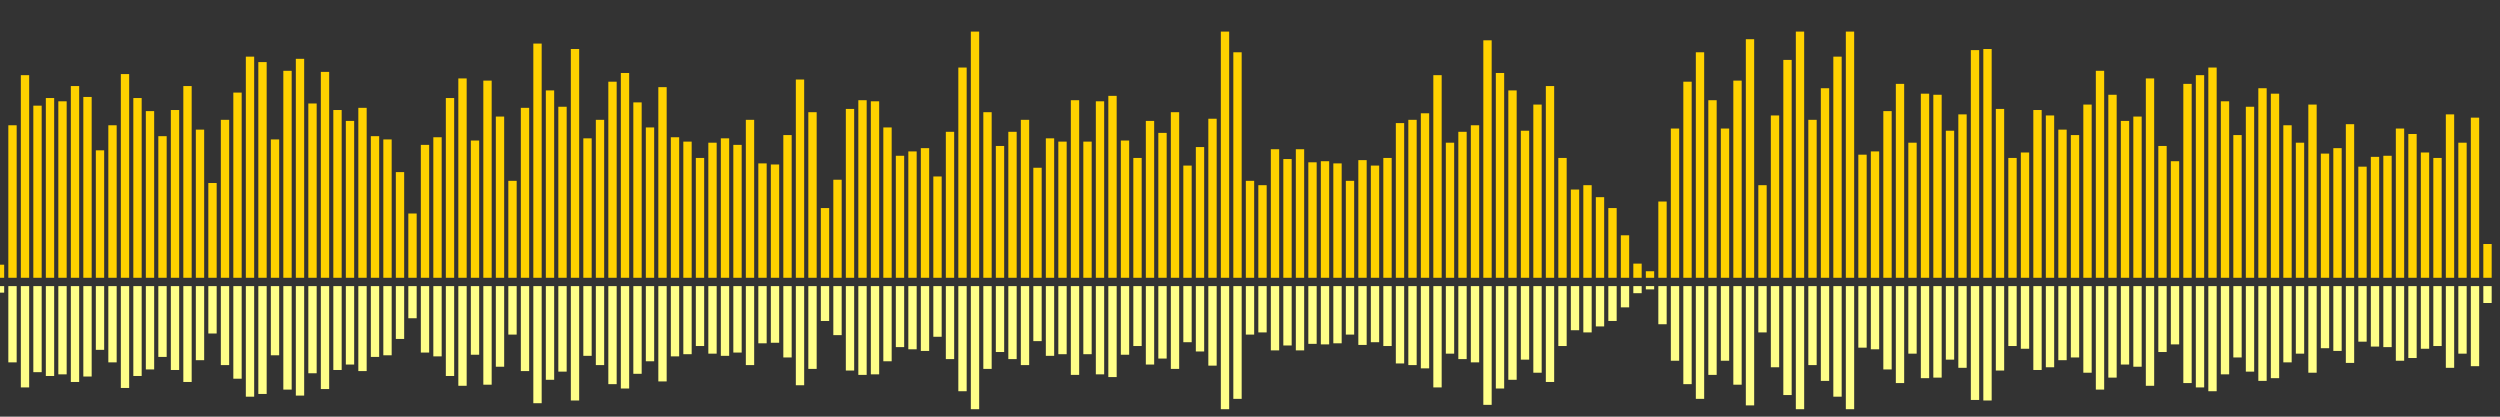 <?xml version="1.0" encoding="UTF-8"?>
<svg version="1.1" width="600" height="100" xmlns="http://www.w3.org/2000/svg">
  <rect width="100%" height="100%" fill="#333333" stroke="none"/>
  <line x1="0" y1="66.667" x2="0" y2="63.529" stroke="#ffd200" stroke-width="2"/>
  <line x1="0" y1="68.667" x2="0" y2="70.235" stroke="#ff8" stroke-width="2"/>
  <line x1="3" y1="66.667" x2="3" y2="30.065" stroke="#ffd200" stroke-width="2"/>
  <line x1="3" y1="68.667" x2="3" y2="86.967" stroke="#ff8" stroke-width="2"/>
  <line x1="6" y1="66.667" x2="6" y2="18.039" stroke="#ffd200" stroke-width="2"/>
  <line x1="6" y1="68.667" x2="6" y2="92.98" stroke="#ff8" stroke-width="2"/>
  <line x1="9" y1="66.667" x2="9" y2="25.359" stroke="#ffd200" stroke-width="2"/>
  <line x1="9" y1="68.667" x2="9" y2="89.32" stroke="#ff8" stroke-width="2"/>
  <line x1="12" y1="66.667" x2="12" y2="23.529" stroke="#ffd200" stroke-width="2"/>
  <line x1="12" y1="68.667" x2="12" y2="90.235" stroke="#ff8" stroke-width="2"/>
  <line x1="15" y1="66.667" x2="15" y2="24.314" stroke="#ffd200" stroke-width="2"/>
  <line x1="15" y1="68.667" x2="15" y2="89.843" stroke="#ff8" stroke-width="2"/>
  <line x1="18" y1="66.667" x2="18" y2="20.654" stroke="#ffd200" stroke-width="2"/>
  <line x1="18" y1="68.667" x2="18" y2="91.673" stroke="#ff8" stroke-width="2"/>
  <line x1="21" y1="66.667" x2="21" y2="23.268" stroke="#ffd200" stroke-width="2"/>
  <line x1="21" y1="68.667" x2="21" y2="90.366" stroke="#ff8" stroke-width="2"/>
  <line x1="24" y1="66.667" x2="24" y2="36.078" stroke="#ffd200" stroke-width="2"/>
  <line x1="24" y1="68.667" x2="24" y2="83.961" stroke="#ff8" stroke-width="2"/>
  <line x1="27" y1="66.667" x2="27" y2="30.065" stroke="#ffd200" stroke-width="2"/>
  <line x1="27" y1="68.667" x2="27" y2="86.967" stroke="#ff8" stroke-width="2"/>
  <line x1="30" y1="66.667" x2="30" y2="17.778" stroke="#ffd200" stroke-width="2"/>
  <line x1="30" y1="68.667" x2="30" y2="93.111" stroke="#ff8" stroke-width="2"/>
  <line x1="33" y1="66.667" x2="33" y2="23.529" stroke="#ffd200" stroke-width="2"/>
  <line x1="33" y1="68.667" x2="33" y2="90.235" stroke="#ff8" stroke-width="2"/>
  <line x1="36" y1="66.667" x2="36" y2="26.667" stroke="#ffd200" stroke-width="2"/>
  <line x1="36" y1="68.667" x2="36" y2="88.667" stroke="#ff8" stroke-width="2"/>
  <line x1="39" y1="66.667" x2="39" y2="32.68" stroke="#ffd200" stroke-width="2"/>
  <line x1="39" y1="68.667" x2="39" y2="85.66" stroke="#ff8" stroke-width="2"/>
  <line x1="42" y1="66.667" x2="42" y2="26.405" stroke="#ffd200" stroke-width="2"/>
  <line x1="42" y1="68.667" x2="42" y2="88.797" stroke="#ff8" stroke-width="2"/>
  <line x1="45" y1="66.667" x2="45" y2="20.654" stroke="#ffd200" stroke-width="2"/>
  <line x1="45" y1="68.667" x2="45" y2="91.673" stroke="#ff8" stroke-width="2"/>
  <line x1="48" y1="66.667" x2="48" y2="31.111" stroke="#ffd200" stroke-width="2"/>
  <line x1="48" y1="68.667" x2="48" y2="86.444" stroke="#ff8" stroke-width="2"/>
  <line x1="51" y1="66.667" x2="51" y2="43.922" stroke="#ffd200" stroke-width="2"/>
  <line x1="51" y1="68.667" x2="51" y2="80.039" stroke="#ff8" stroke-width="2"/>
  <line x1="54" y1="66.667" x2="54" y2="28.758" stroke="#ffd200" stroke-width="2"/>
  <line x1="54" y1="68.667" x2="54" y2="87.621" stroke="#ff8" stroke-width="2"/>
  <line x1="57" y1="66.667" x2="57" y2="22.222" stroke="#ffd200" stroke-width="2"/>
  <line x1="57" y1="68.667" x2="57" y2="90.889" stroke="#ff8" stroke-width="2"/>
  <line x1="60" y1="66.667" x2="60" y2="13.595" stroke="#ffd200" stroke-width="2"/>
  <line x1="60" y1="68.667" x2="60" y2="95.203" stroke="#ff8" stroke-width="2"/>
  <line x1="63" y1="66.667" x2="63" y2="14.902" stroke="#ffd200" stroke-width="2"/>
  <line x1="63" y1="68.667" x2="63" y2="94.549" stroke="#ff8" stroke-width="2"/>
  <line x1="66" y1="66.667" x2="66" y2="33.464" stroke="#ffd200" stroke-width="2"/>
  <line x1="66" y1="68.667" x2="66" y2="85.268" stroke="#ff8" stroke-width="2"/>
  <line x1="69" y1="66.667" x2="69" y2="16.993" stroke="#ffd200" stroke-width="2"/>
  <line x1="69" y1="68.667" x2="69" y2="93.503" stroke="#ff8" stroke-width="2"/>
  <line x1="72" y1="66.667" x2="72" y2="14.118" stroke="#ffd200" stroke-width="2"/>
  <line x1="72" y1="68.667" x2="72" y2="94.941" stroke="#ff8" stroke-width="2"/>
  <line x1="75" y1="66.667" x2="75" y2="24.837" stroke="#ffd200" stroke-width="2"/>
  <line x1="75" y1="68.667" x2="75" y2="89.582" stroke="#ff8" stroke-width="2"/>
  <line x1="78" y1="66.667" x2="78" y2="17.255" stroke="#ffd200" stroke-width="2"/>
  <line x1="78" y1="68.667" x2="78" y2="93.373" stroke="#ff8" stroke-width="2"/>
  <line x1="81" y1="66.667" x2="81" y2="26.405" stroke="#ffd200" stroke-width="2"/>
  <line x1="81" y1="68.667" x2="81" y2="88.797" stroke="#ff8" stroke-width="2"/>
  <line x1="84" y1="66.667" x2="84" y2="29.02" stroke="#ffd200" stroke-width="2"/>
  <line x1="84" y1="68.667" x2="84" y2="87.49" stroke="#ff8" stroke-width="2"/>
  <line x1="87" y1="66.667" x2="87" y2="25.882" stroke="#ffd200" stroke-width="2"/>
  <line x1="87" y1="68.667" x2="87" y2="89.059" stroke="#ff8" stroke-width="2"/>
  <line x1="90" y1="66.667" x2="90" y2="32.68" stroke="#ffd200" stroke-width="2"/>
  <line x1="90" y1="68.667" x2="90" y2="85.66" stroke="#ff8" stroke-width="2"/>
  <line x1="93" y1="66.667" x2="93" y2="33.464" stroke="#ffd200" stroke-width="2"/>
  <line x1="93" y1="68.667" x2="93" y2="85.268" stroke="#ff8" stroke-width="2"/>
  <line x1="96" y1="66.667" x2="96" y2="41.307" stroke="#ffd200" stroke-width="2"/>
  <line x1="96" y1="68.667" x2="96" y2="81.346" stroke="#ff8" stroke-width="2"/>
  <line x1="99" y1="66.667" x2="99" y2="51.242" stroke="#ffd200" stroke-width="2"/>
  <line x1="99" y1="68.667" x2="99" y2="76.379" stroke="#ff8" stroke-width="2"/>
  <line x1="102" y1="66.667" x2="102" y2="34.771" stroke="#ffd200" stroke-width="2"/>
  <line x1="102" y1="68.667" x2="102" y2="84.614" stroke="#ff8" stroke-width="2"/>
  <line x1="105" y1="66.667" x2="105" y2="32.941" stroke="#ffd200" stroke-width="2"/>
  <line x1="105" y1="68.667" x2="105" y2="85.529" stroke="#ff8" stroke-width="2"/>
  <line x1="108" y1="66.667" x2="108" y2="23.529" stroke="#ffd200" stroke-width="2"/>
  <line x1="108" y1="68.667" x2="108" y2="90.235" stroke="#ff8" stroke-width="2"/>
  <line x1="111" y1="66.667" x2="111" y2="18.824" stroke="#ffd200" stroke-width="2"/>
  <line x1="111" y1="68.667" x2="111" y2="92.588" stroke="#ff8" stroke-width="2"/>
  <line x1="114" y1="66.667" x2="114" y2="33.725" stroke="#ffd200" stroke-width="2"/>
  <line x1="114" y1="68.667" x2="114" y2="85.137" stroke="#ff8" stroke-width="2"/>
  <line x1="117" y1="66.667" x2="117" y2="19.346" stroke="#ffd200" stroke-width="2"/>
  <line x1="117" y1="68.667" x2="117" y2="92.327" stroke="#ff8" stroke-width="2"/>
  <line x1="120" y1="66.667" x2="120" y2="27.974" stroke="#ffd200" stroke-width="2"/>
  <line x1="120" y1="68.667" x2="120" y2="88.013" stroke="#ff8" stroke-width="2"/>
  <line x1="123" y1="66.667" x2="123" y2="43.399" stroke="#ffd200" stroke-width="2"/>
  <line x1="123" y1="68.667" x2="123" y2="80.301" stroke="#ff8" stroke-width="2"/>
  <line x1="126" y1="66.667" x2="126" y2="25.882" stroke="#ffd200" stroke-width="2"/>
  <line x1="126" y1="68.667" x2="126" y2="89.059" stroke="#ff8" stroke-width="2"/>
  <line x1="129" y1="66.667" x2="129" y2="10.458" stroke="#ffd200" stroke-width="2"/>
  <line x1="129" y1="68.667" x2="129" y2="96.771" stroke="#ff8" stroke-width="2"/>
  <line x1="132" y1="66.667" x2="132" y2="21.699" stroke="#ffd200" stroke-width="2"/>
  <line x1="132" y1="68.667" x2="132" y2="91.15" stroke="#ff8" stroke-width="2"/>
  <line x1="135" y1="66.667" x2="135" y2="25.621" stroke="#ffd200" stroke-width="2"/>
  <line x1="135" y1="68.667" x2="135" y2="89.19" stroke="#ff8" stroke-width="2"/>
  <line x1="138" y1="66.667" x2="138" y2="11.765" stroke="#ffd200" stroke-width="2"/>
  <line x1="138" y1="68.667" x2="138" y2="96.118" stroke="#ff8" stroke-width="2"/>
  <line x1="141" y1="66.667" x2="141" y2="33.203" stroke="#ffd200" stroke-width="2"/>
  <line x1="141" y1="68.667" x2="141" y2="85.399" stroke="#ff8" stroke-width="2"/>
  <line x1="144" y1="66.667" x2="144" y2="28.758" stroke="#ffd200" stroke-width="2"/>
  <line x1="144" y1="68.667" x2="144" y2="87.621" stroke="#ff8" stroke-width="2"/>
  <line x1="147" y1="66.667" x2="147" y2="19.608" stroke="#ffd200" stroke-width="2"/>
  <line x1="147" y1="68.667" x2="147" y2="92.196" stroke="#ff8" stroke-width="2"/>
  <line x1="150" y1="66.667" x2="150" y2="17.516" stroke="#ffd200" stroke-width="2"/>
  <line x1="150" y1="68.667" x2="150" y2="93.242" stroke="#ff8" stroke-width="2"/>
  <line x1="153" y1="66.667" x2="153" y2="24.575" stroke="#ffd200" stroke-width="2"/>
  <line x1="153" y1="68.667" x2="153" y2="89.712" stroke="#ff8" stroke-width="2"/>
  <line x1="156" y1="66.667" x2="156" y2="30.588" stroke="#ffd200" stroke-width="2"/>
  <line x1="156" y1="68.667" x2="156" y2="86.706" stroke="#ff8" stroke-width="2"/>
  <line x1="159" y1="66.667" x2="159" y2="20.915" stroke="#ffd200" stroke-width="2"/>
  <line x1="159" y1="68.667" x2="159" y2="91.542" stroke="#ff8" stroke-width="2"/>
  <line x1="162" y1="66.667" x2="162" y2="32.941" stroke="#ffd200" stroke-width="2"/>
  <line x1="162" y1="68.667" x2="162" y2="85.529" stroke="#ff8" stroke-width="2"/>
  <line x1="165" y1="66.667" x2="165" y2="33.987" stroke="#ffd200" stroke-width="2"/>
  <line x1="165" y1="68.667" x2="165" y2="85.007" stroke="#ff8" stroke-width="2"/>
  <line x1="168" y1="66.667" x2="168" y2="37.908" stroke="#ffd200" stroke-width="2"/>
  <line x1="168" y1="68.667" x2="168" y2="83.046" stroke="#ff8" stroke-width="2"/>
  <line x1="171" y1="66.667" x2="171" y2="34.248" stroke="#ffd200" stroke-width="2"/>
  <line x1="171" y1="68.667" x2="171" y2="84.876" stroke="#ff8" stroke-width="2"/>
  <line x1="174" y1="66.667" x2="174" y2="33.203" stroke="#ffd200" stroke-width="2"/>
  <line x1="174" y1="68.667" x2="174" y2="85.399" stroke="#ff8" stroke-width="2"/>
  <line x1="177" y1="66.667" x2="177" y2="34.771" stroke="#ffd200" stroke-width="2"/>
  <line x1="177" y1="68.667" x2="177" y2="84.614" stroke="#ff8" stroke-width="2"/>
  <line x1="180" y1="66.667" x2="180" y2="28.758" stroke="#ffd200" stroke-width="2"/>
  <line x1="180" y1="68.667" x2="180" y2="87.621" stroke="#ff8" stroke-width="2"/>
  <line x1="183" y1="66.667" x2="183" y2="39.216" stroke="#ffd200" stroke-width="2"/>
  <line x1="183" y1="68.667" x2="183" y2="82.392" stroke="#ff8" stroke-width="2"/>
  <line x1="186" y1="66.667" x2="186" y2="39.477" stroke="#ffd200" stroke-width="2"/>
  <line x1="186" y1="68.667" x2="186" y2="82.261" stroke="#ff8" stroke-width="2"/>
  <line x1="189" y1="66.667" x2="189" y2="32.418" stroke="#ffd200" stroke-width="2"/>
  <line x1="189" y1="68.667" x2="189" y2="85.791" stroke="#ff8" stroke-width="2"/>
  <line x1="192" y1="66.667" x2="192" y2="19.085" stroke="#ffd200" stroke-width="2"/>
  <line x1="192" y1="68.667" x2="192" y2="92.458" stroke="#ff8" stroke-width="2"/>
  <line x1="195" y1="66.667" x2="195" y2="26.928" stroke="#ffd200" stroke-width="2"/>
  <line x1="195" y1="68.667" x2="195" y2="88.536" stroke="#ff8" stroke-width="2"/>
  <line x1="198" y1="66.667" x2="198" y2="49.935" stroke="#ffd200" stroke-width="2"/>
  <line x1="198" y1="68.667" x2="198" y2="77.033" stroke="#ff8" stroke-width="2"/>
  <line x1="201" y1="66.667" x2="201" y2="43.137" stroke="#ffd200" stroke-width="2"/>
  <line x1="201" y1="68.667" x2="201" y2="80.431" stroke="#ff8" stroke-width="2"/>
  <line x1="204" y1="66.667" x2="204" y2="26.144" stroke="#ffd200" stroke-width="2"/>
  <line x1="204" y1="68.667" x2="204" y2="88.928" stroke="#ff8" stroke-width="2"/>
  <line x1="207" y1="66.667" x2="207" y2="24.052" stroke="#ffd200" stroke-width="2"/>
  <line x1="207" y1="68.667" x2="207" y2="89.974" stroke="#ff8" stroke-width="2"/>
  <line x1="210" y1="66.667" x2="210" y2="24.314" stroke="#ffd200" stroke-width="2"/>
  <line x1="210" y1="68.667" x2="210" y2="89.843" stroke="#ff8" stroke-width="2"/>
  <line x1="213" y1="66.667" x2="213" y2="30.588" stroke="#ffd200" stroke-width="2"/>
  <line x1="213" y1="68.667" x2="213" y2="86.706" stroke="#ff8" stroke-width="2"/>
  <line x1="216" y1="66.667" x2="216" y2="37.386" stroke="#ffd200" stroke-width="2"/>
  <line x1="216" y1="68.667" x2="216" y2="83.307" stroke="#ff8" stroke-width="2"/>
  <line x1="219" y1="66.667" x2="219" y2="36.34" stroke="#ffd200" stroke-width="2"/>
  <line x1="219" y1="68.667" x2="219" y2="83.83" stroke="#ff8" stroke-width="2"/>
  <line x1="222" y1="66.667" x2="222" y2="35.556" stroke="#ffd200" stroke-width="2"/>
  <line x1="222" y1="68.667" x2="222" y2="84.222" stroke="#ff8" stroke-width="2"/>
  <line x1="225" y1="66.667" x2="225" y2="42.353" stroke="#ffd200" stroke-width="2"/>
  <line x1="225" y1="68.667" x2="225" y2="80.824" stroke="#ff8" stroke-width="2"/>
  <line x1="228" y1="66.667" x2="228" y2="31.634" stroke="#ffd200" stroke-width="2"/>
  <line x1="228" y1="68.667" x2="228" y2="86.183" stroke="#ff8" stroke-width="2"/>
  <line x1="231" y1="66.667" x2="231" y2="16.209" stroke="#ffd200" stroke-width="2"/>
  <line x1="231" y1="68.667" x2="231" y2="93.895" stroke="#ff8" stroke-width="2"/>
  <line x1="234" y1="66.667" x2="234" y2="7.582" stroke="#ffd200" stroke-width="2"/>
  <line x1="234" y1="68.667" x2="234" y2="98.209" stroke="#ff8" stroke-width="2"/>
  <line x1="237" y1="66.667" x2="237" y2="26.928" stroke="#ffd200" stroke-width="2"/>
  <line x1="237" y1="68.667" x2="237" y2="88.536" stroke="#ff8" stroke-width="2"/>
  <line x1="240" y1="66.667" x2="240" y2="35.033" stroke="#ffd200" stroke-width="2"/>
  <line x1="240" y1="68.667" x2="240" y2="84.484" stroke="#ff8" stroke-width="2"/>
  <line x1="243" y1="66.667" x2="243" y2="31.634" stroke="#ffd200" stroke-width="2"/>
  <line x1="243" y1="68.667" x2="243" y2="86.183" stroke="#ff8" stroke-width="2"/>
  <line x1="246" y1="66.667" x2="246" y2="28.758" stroke="#ffd200" stroke-width="2"/>
  <line x1="246" y1="68.667" x2="246" y2="87.621" stroke="#ff8" stroke-width="2"/>
  <line x1="249" y1="66.667" x2="249" y2="40.261" stroke="#ffd200" stroke-width="2"/>
  <line x1="249" y1="68.667" x2="249" y2="81.869" stroke="#ff8" stroke-width="2"/>
  <line x1="252" y1="66.667" x2="252" y2="33.203" stroke="#ffd200" stroke-width="2"/>
  <line x1="252" y1="68.667" x2="252" y2="85.399" stroke="#ff8" stroke-width="2"/>
  <line x1="255" y1="66.667" x2="255" y2="33.987" stroke="#ffd200" stroke-width="2"/>
  <line x1="255" y1="68.667" x2="255" y2="85.007" stroke="#ff8" stroke-width="2"/>
  <line x1="258" y1="66.667" x2="258" y2="24.052" stroke="#ffd200" stroke-width="2"/>
  <line x1="258" y1="68.667" x2="258" y2="89.974" stroke="#ff8" stroke-width="2"/>
  <line x1="261" y1="66.667" x2="261" y2="33.987" stroke="#ffd200" stroke-width="2"/>
  <line x1="261" y1="68.667" x2="261" y2="85.007" stroke="#ff8" stroke-width="2"/>
  <line x1="264" y1="66.667" x2="264" y2="24.314" stroke="#ffd200" stroke-width="2"/>
  <line x1="264" y1="68.667" x2="264" y2="89.843" stroke="#ff8" stroke-width="2"/>
  <line x1="267" y1="66.667" x2="267" y2="23.007" stroke="#ffd200" stroke-width="2"/>
  <line x1="267" y1="68.667" x2="267" y2="90.497" stroke="#ff8" stroke-width="2"/>
  <line x1="270" y1="66.667" x2="270" y2="33.725" stroke="#ffd200" stroke-width="2"/>
  <line x1="270" y1="68.667" x2="270" y2="85.137" stroke="#ff8" stroke-width="2"/>
  <line x1="273" y1="66.667" x2="273" y2="37.908" stroke="#ffd200" stroke-width="2"/>
  <line x1="273" y1="68.667" x2="273" y2="83.046" stroke="#ff8" stroke-width="2"/>
  <line x1="276" y1="66.667" x2="276" y2="29.02" stroke="#ffd200" stroke-width="2"/>
  <line x1="276" y1="68.667" x2="276" y2="87.49" stroke="#ff8" stroke-width="2"/>
  <line x1="279" y1="66.667" x2="279" y2="31.895" stroke="#ffd200" stroke-width="2"/>
  <line x1="279" y1="68.667" x2="279" y2="86.052" stroke="#ff8" stroke-width="2"/>
  <line x1="282" y1="66.667" x2="282" y2="26.928" stroke="#ffd200" stroke-width="2"/>
  <line x1="282" y1="68.667" x2="282" y2="88.536" stroke="#ff8" stroke-width="2"/>
  <line x1="285" y1="66.667" x2="285" y2="39.739" stroke="#ffd200" stroke-width="2"/>
  <line x1="285" y1="68.667" x2="285" y2="82.131" stroke="#ff8" stroke-width="2"/>
  <line x1="288" y1="66.667" x2="288" y2="35.294" stroke="#ffd200" stroke-width="2"/>
  <line x1="288" y1="68.667" x2="288" y2="84.353" stroke="#ff8" stroke-width="2"/>
  <line x1="291" y1="66.667" x2="291" y2="28.497" stroke="#ffd200" stroke-width="2"/>
  <line x1="291" y1="68.667" x2="291" y2="87.752" stroke="#ff8" stroke-width="2"/>
  <line x1="294" y1="66.667" x2="294" y2="7.582" stroke="#ffd200" stroke-width="2"/>
  <line x1="294" y1="68.667" x2="294" y2="98.209" stroke="#ff8" stroke-width="2"/>
  <line x1="297" y1="66.667" x2="297" y2="12.549" stroke="#ffd200" stroke-width="2"/>
  <line x1="297" y1="68.667" x2="297" y2="95.725" stroke="#ff8" stroke-width="2"/>
  <line x1="300" y1="66.667" x2="300" y2="43.399" stroke="#ffd200" stroke-width="2"/>
  <line x1="300" y1="68.667" x2="300" y2="80.301" stroke="#ff8" stroke-width="2"/>
  <line x1="303" y1="66.667" x2="303" y2="44.444" stroke="#ffd200" stroke-width="2"/>
  <line x1="303" y1="68.667" x2="303" y2="79.778" stroke="#ff8" stroke-width="2"/>
  <line x1="306" y1="66.667" x2="306" y2="35.817" stroke="#ffd200" stroke-width="2"/>
  <line x1="306" y1="68.667" x2="306" y2="84.092" stroke="#ff8" stroke-width="2"/>
  <line x1="309" y1="66.667" x2="309" y2="38.17" stroke="#ffd200" stroke-width="2"/>
  <line x1="309" y1="68.667" x2="309" y2="82.915" stroke="#ff8" stroke-width="2"/>
  <line x1="312" y1="66.667" x2="312" y2="35.817" stroke="#ffd200" stroke-width="2"/>
  <line x1="312" y1="68.667" x2="312" y2="84.092" stroke="#ff8" stroke-width="2"/>
  <line x1="315" y1="66.667" x2="315" y2="38.954" stroke="#ffd200" stroke-width="2"/>
  <line x1="315" y1="68.667" x2="315" y2="82.523" stroke="#ff8" stroke-width="2"/>
  <line x1="318" y1="66.667" x2="318" y2="38.693" stroke="#ffd200" stroke-width="2"/>
  <line x1="318" y1="68.667" x2="318" y2="82.654" stroke="#ff8" stroke-width="2"/>
  <line x1="321" y1="66.667" x2="321" y2="39.216" stroke="#ffd200" stroke-width="2"/>
  <line x1="321" y1="68.667" x2="321" y2="82.392" stroke="#ff8" stroke-width="2"/>
  <line x1="324" y1="66.667" x2="324" y2="43.399" stroke="#ffd200" stroke-width="2"/>
  <line x1="324" y1="68.667" x2="324" y2="80.301" stroke="#ff8" stroke-width="2"/>
  <line x1="327" y1="66.667" x2="327" y2="38.431" stroke="#ffd200" stroke-width="2"/>
  <line x1="327" y1="68.667" x2="327" y2="82.784" stroke="#ff8" stroke-width="2"/>
  <line x1="330" y1="66.667" x2="330" y2="39.739" stroke="#ffd200" stroke-width="2"/>
  <line x1="330" y1="68.667" x2="330" y2="82.131" stroke="#ff8" stroke-width="2"/>
  <line x1="333" y1="66.667" x2="333" y2="37.908" stroke="#ffd200" stroke-width="2"/>
  <line x1="333" y1="68.667" x2="333" y2="83.046" stroke="#ff8" stroke-width="2"/>
  <line x1="336" y1="66.667" x2="336" y2="29.542" stroke="#ffd200" stroke-width="2"/>
  <line x1="336" y1="68.667" x2="336" y2="87.229" stroke="#ff8" stroke-width="2"/>
  <line x1="339" y1="66.667" x2="339" y2="28.758" stroke="#ffd200" stroke-width="2"/>
  <line x1="339" y1="68.667" x2="339" y2="87.621" stroke="#ff8" stroke-width="2"/>
  <line x1="342" y1="66.667" x2="342" y2="27.19" stroke="#ffd200" stroke-width="2"/>
  <line x1="342" y1="68.667" x2="342" y2="88.405" stroke="#ff8" stroke-width="2"/>
  <line x1="345" y1="66.667" x2="345" y2="18.039" stroke="#ffd200" stroke-width="2"/>
  <line x1="345" y1="68.667" x2="345" y2="92.98" stroke="#ff8" stroke-width="2"/>
  <line x1="348" y1="66.667" x2="348" y2="34.248" stroke="#ffd200" stroke-width="2"/>
  <line x1="348" y1="68.667" x2="348" y2="84.876" stroke="#ff8" stroke-width="2"/>
  <line x1="351" y1="66.667" x2="351" y2="31.634" stroke="#ffd200" stroke-width="2"/>
  <line x1="351" y1="68.667" x2="351" y2="86.183" stroke="#ff8" stroke-width="2"/>
  <line x1="354" y1="66.667" x2="354" y2="30.065" stroke="#ffd200" stroke-width="2"/>
  <line x1="354" y1="68.667" x2="354" y2="86.967" stroke="#ff8" stroke-width="2"/>
  <line x1="357" y1="66.667" x2="357" y2="9.673" stroke="#ffd200" stroke-width="2"/>
  <line x1="357" y1="68.667" x2="357" y2="97.163" stroke="#ff8" stroke-width="2"/>
  <line x1="360" y1="66.667" x2="360" y2="17.516" stroke="#ffd200" stroke-width="2"/>
  <line x1="360" y1="68.667" x2="360" y2="93.242" stroke="#ff8" stroke-width="2"/>
  <line x1="363" y1="66.667" x2="363" y2="21.699" stroke="#ffd200" stroke-width="2"/>
  <line x1="363" y1="68.667" x2="363" y2="91.15" stroke="#ff8" stroke-width="2"/>
  <line x1="366" y1="66.667" x2="366" y2="31.373" stroke="#ffd200" stroke-width="2"/>
  <line x1="366" y1="68.667" x2="366" y2="86.314" stroke="#ff8" stroke-width="2"/>
  <line x1="369" y1="66.667" x2="369" y2="25.098" stroke="#ffd200" stroke-width="2"/>
  <line x1="369" y1="68.667" x2="369" y2="89.451" stroke="#ff8" stroke-width="2"/>
  <line x1="372" y1="66.667" x2="372" y2="20.654" stroke="#ffd200" stroke-width="2"/>
  <line x1="372" y1="68.667" x2="372" y2="91.673" stroke="#ff8" stroke-width="2"/>
  <line x1="375" y1="66.667" x2="375" y2="37.908" stroke="#ffd200" stroke-width="2"/>
  <line x1="375" y1="68.667" x2="375" y2="83.046" stroke="#ff8" stroke-width="2"/>
  <line x1="378" y1="66.667" x2="378" y2="45.49" stroke="#ffd200" stroke-width="2"/>
  <line x1="378" y1="68.667" x2="378" y2="79.255" stroke="#ff8" stroke-width="2"/>
  <line x1="381" y1="66.667" x2="381" y2="44.444" stroke="#ffd200" stroke-width="2"/>
  <line x1="381" y1="68.667" x2="381" y2="79.778" stroke="#ff8" stroke-width="2"/>
  <line x1="384" y1="66.667" x2="384" y2="47.32" stroke="#ffd200" stroke-width="2"/>
  <line x1="384" y1="68.667" x2="384" y2="78.34" stroke="#ff8" stroke-width="2"/>
  <line x1="387" y1="66.667" x2="387" y2="49.935" stroke="#ffd200" stroke-width="2"/>
  <line x1="387" y1="68.667" x2="387" y2="77.033" stroke="#ff8" stroke-width="2"/>
  <line x1="390" y1="66.667" x2="390" y2="56.471" stroke="#ffd200" stroke-width="2"/>
  <line x1="390" y1="68.667" x2="390" y2="73.765" stroke="#ff8" stroke-width="2"/>
  <line x1="393" y1="66.667" x2="393" y2="63.268" stroke="#ffd200" stroke-width="2"/>
  <line x1="393" y1="68.667" x2="393" y2="70.366" stroke="#ff8" stroke-width="2"/>
  <line x1="396" y1="66.667" x2="396" y2="65.098" stroke="#ffd200" stroke-width="2"/>
  <line x1="396" y1="68.667" x2="396" y2="69.451" stroke="#ff8" stroke-width="2"/>
  <line x1="399" y1="66.667" x2="399" y2="48.366" stroke="#ffd200" stroke-width="2"/>
  <line x1="399" y1="68.667" x2="399" y2="77.817" stroke="#ff8" stroke-width="2"/>
  <line x1="402" y1="66.667" x2="402" y2="30.85" stroke="#ffd200" stroke-width="2"/>
  <line x1="402" y1="68.667" x2="402" y2="86.575" stroke="#ff8" stroke-width="2"/>
  <line x1="405" y1="66.667" x2="405" y2="19.608" stroke="#ffd200" stroke-width="2"/>
  <line x1="405" y1="68.667" x2="405" y2="92.196" stroke="#ff8" stroke-width="2"/>
  <line x1="408" y1="66.667" x2="408" y2="12.549" stroke="#ffd200" stroke-width="2"/>
  <line x1="408" y1="68.667" x2="408" y2="95.725" stroke="#ff8" stroke-width="2"/>
  <line x1="411" y1="66.667" x2="411" y2="24.052" stroke="#ffd200" stroke-width="2"/>
  <line x1="411" y1="68.667" x2="411" y2="89.974" stroke="#ff8" stroke-width="2"/>
  <line x1="414" y1="66.667" x2="414" y2="30.85" stroke="#ffd200" stroke-width="2"/>
  <line x1="414" y1="68.667" x2="414" y2="86.575" stroke="#ff8" stroke-width="2"/>
  <line x1="417" y1="66.667" x2="417" y2="19.346" stroke="#ffd200" stroke-width="2"/>
  <line x1="417" y1="68.667" x2="417" y2="92.327" stroke="#ff8" stroke-width="2"/>
  <line x1="420" y1="66.667" x2="420" y2="9.412" stroke="#ffd200" stroke-width="2"/>
  <line x1="420" y1="68.667" x2="420" y2="97.294" stroke="#ff8" stroke-width="2"/>
  <line x1="423" y1="66.667" x2="423" y2="44.444" stroke="#ffd200" stroke-width="2"/>
  <line x1="423" y1="68.667" x2="423" y2="79.778" stroke="#ff8" stroke-width="2"/>
  <line x1="426" y1="66.667" x2="426" y2="27.712" stroke="#ffd200" stroke-width="2"/>
  <line x1="426" y1="68.667" x2="426" y2="88.144" stroke="#ff8" stroke-width="2"/>
  <line x1="429" y1="66.667" x2="429" y2="14.379" stroke="#ffd200" stroke-width="2"/>
  <line x1="429" y1="68.667" x2="429" y2="94.81" stroke="#ff8" stroke-width="2"/>
  <line x1="432" y1="66.667" x2="432" y2="7.582" stroke="#ffd200" stroke-width="2"/>
  <line x1="432" y1="68.667" x2="432" y2="98.209" stroke="#ff8" stroke-width="2"/>
  <line x1="435" y1="66.667" x2="435" y2="28.758" stroke="#ffd200" stroke-width="2"/>
  <line x1="435" y1="68.667" x2="435" y2="87.621" stroke="#ff8" stroke-width="2"/>
  <line x1="438" y1="66.667" x2="438" y2="21.176" stroke="#ffd200" stroke-width="2"/>
  <line x1="438" y1="68.667" x2="438" y2="91.412" stroke="#ff8" stroke-width="2"/>
  <line x1="441" y1="66.667" x2="441" y2="13.595" stroke="#ffd200" stroke-width="2"/>
  <line x1="441" y1="68.667" x2="441" y2="95.203" stroke="#ff8" stroke-width="2"/>
  <line x1="444" y1="66.667" x2="444" y2="7.582" stroke="#ffd200" stroke-width="2"/>
  <line x1="444" y1="68.667" x2="444" y2="98.209" stroke="#ff8" stroke-width="2"/>
  <line x1="447" y1="66.667" x2="447" y2="37.124" stroke="#ffd200" stroke-width="2"/>
  <line x1="447" y1="68.667" x2="447" y2="83.438" stroke="#ff8" stroke-width="2"/>
  <line x1="450" y1="66.667" x2="450" y2="36.34" stroke="#ffd200" stroke-width="2"/>
  <line x1="450" y1="68.667" x2="450" y2="83.83" stroke="#ff8" stroke-width="2"/>
  <line x1="453" y1="66.667" x2="453" y2="26.667" stroke="#ffd200" stroke-width="2"/>
  <line x1="453" y1="68.667" x2="453" y2="88.667" stroke="#ff8" stroke-width="2"/>
  <line x1="456" y1="66.667" x2="456" y2="20.131" stroke="#ffd200" stroke-width="2"/>
  <line x1="456" y1="68.667" x2="456" y2="91.935" stroke="#ff8" stroke-width="2"/>
  <line x1="459" y1="66.667" x2="459" y2="34.248" stroke="#ffd200" stroke-width="2"/>
  <line x1="459" y1="68.667" x2="459" y2="84.876" stroke="#ff8" stroke-width="2"/>
  <line x1="462" y1="66.667" x2="462" y2="22.484" stroke="#ffd200" stroke-width="2"/>
  <line x1="462" y1="68.667" x2="462" y2="90.758" stroke="#ff8" stroke-width="2"/>
  <line x1="465" y1="66.667" x2="465" y2="22.745" stroke="#ffd200" stroke-width="2"/>
  <line x1="465" y1="68.667" x2="465" y2="90.627" stroke="#ff8" stroke-width="2"/>
  <line x1="468" y1="66.667" x2="468" y2="31.373" stroke="#ffd200" stroke-width="2"/>
  <line x1="468" y1="68.667" x2="468" y2="86.314" stroke="#ff8" stroke-width="2"/>
  <line x1="471" y1="66.667" x2="471" y2="27.451" stroke="#ffd200" stroke-width="2"/>
  <line x1="471" y1="68.667" x2="471" y2="88.275" stroke="#ff8" stroke-width="2"/>
  <line x1="474" y1="66.667" x2="474" y2="12.026" stroke="#ffd200" stroke-width="2"/>
  <line x1="474" y1="68.667" x2="474" y2="95.987" stroke="#ff8" stroke-width="2"/>
  <line x1="477" y1="66.667" x2="477" y2="11.765" stroke="#ffd200" stroke-width="2"/>
  <line x1="477" y1="68.667" x2="477" y2="96.118" stroke="#ff8" stroke-width="2"/>
  <line x1="480" y1="66.667" x2="480" y2="26.144" stroke="#ffd200" stroke-width="2"/>
  <line x1="480" y1="68.667" x2="480" y2="88.928" stroke="#ff8" stroke-width="2"/>
  <line x1="483" y1="66.667" x2="483" y2="37.908" stroke="#ffd200" stroke-width="2"/>
  <line x1="483" y1="68.667" x2="483" y2="83.046" stroke="#ff8" stroke-width="2"/>
  <line x1="486" y1="66.667" x2="486" y2="36.601" stroke="#ffd200" stroke-width="2"/>
  <line x1="486" y1="68.667" x2="486" y2="83.699" stroke="#ff8" stroke-width="2"/>
  <line x1="489" y1="66.667" x2="489" y2="26.405" stroke="#ffd200" stroke-width="2"/>
  <line x1="489" y1="68.667" x2="489" y2="88.797" stroke="#ff8" stroke-width="2"/>
  <line x1="492" y1="66.667" x2="492" y2="27.712" stroke="#ffd200" stroke-width="2"/>
  <line x1="492" y1="68.667" x2="492" y2="88.144" stroke="#ff8" stroke-width="2"/>
  <line x1="495" y1="66.667" x2="495" y2="31.111" stroke="#ffd200" stroke-width="2"/>
  <line x1="495" y1="68.667" x2="495" y2="86.444" stroke="#ff8" stroke-width="2"/>
  <line x1="498" y1="66.667" x2="498" y2="32.418" stroke="#ffd200" stroke-width="2"/>
  <line x1="498" y1="68.667" x2="498" y2="85.791" stroke="#ff8" stroke-width="2"/>
  <line x1="501" y1="66.667" x2="501" y2="25.098" stroke="#ffd200" stroke-width="2"/>
  <line x1="501" y1="68.667" x2="501" y2="89.451" stroke="#ff8" stroke-width="2"/>
  <line x1="504" y1="66.667" x2="504" y2="16.993" stroke="#ffd200" stroke-width="2"/>
  <line x1="504" y1="68.667" x2="504" y2="93.503" stroke="#ff8" stroke-width="2"/>
  <line x1="507" y1="66.667" x2="507" y2="22.745" stroke="#ffd200" stroke-width="2"/>
  <line x1="507" y1="68.667" x2="507" y2="90.627" stroke="#ff8" stroke-width="2"/>
  <line x1="510" y1="66.667" x2="510" y2="29.02" stroke="#ffd200" stroke-width="2"/>
  <line x1="510" y1="68.667" x2="510" y2="87.49" stroke="#ff8" stroke-width="2"/>
  <line x1="513" y1="66.667" x2="513" y2="27.974" stroke="#ffd200" stroke-width="2"/>
  <line x1="513" y1="68.667" x2="513" y2="88.013" stroke="#ff8" stroke-width="2"/>
  <line x1="516" y1="66.667" x2="516" y2="18.824" stroke="#ffd200" stroke-width="2"/>
  <line x1="516" y1="68.667" x2="516" y2="92.588" stroke="#ff8" stroke-width="2"/>
  <line x1="519" y1="66.667" x2="519" y2="35.033" stroke="#ffd200" stroke-width="2"/>
  <line x1="519" y1="68.667" x2="519" y2="84.484" stroke="#ff8" stroke-width="2"/>
  <line x1="522" y1="66.667" x2="522" y2="38.693" stroke="#ffd200" stroke-width="2"/>
  <line x1="522" y1="68.667" x2="522" y2="82.654" stroke="#ff8" stroke-width="2"/>
  <line x1="525" y1="66.667" x2="525" y2="20.131" stroke="#ffd200" stroke-width="2"/>
  <line x1="525" y1="68.667" x2="525" y2="91.935" stroke="#ff8" stroke-width="2"/>
  <line x1="528" y1="66.667" x2="528" y2="18.039" stroke="#ffd200" stroke-width="2"/>
  <line x1="528" y1="68.667" x2="528" y2="92.98" stroke="#ff8" stroke-width="2"/>
  <line x1="531" y1="66.667" x2="531" y2="16.209" stroke="#ffd200" stroke-width="2"/>
  <line x1="531" y1="68.667" x2="531" y2="93.895" stroke="#ff8" stroke-width="2"/>
  <line x1="534" y1="66.667" x2="534" y2="24.314" stroke="#ffd200" stroke-width="2"/>
  <line x1="534" y1="68.667" x2="534" y2="89.843" stroke="#ff8" stroke-width="2"/>
  <line x1="537" y1="66.667" x2="537" y2="32.418" stroke="#ffd200" stroke-width="2"/>
  <line x1="537" y1="68.667" x2="537" y2="85.791" stroke="#ff8" stroke-width="2"/>
  <line x1="540" y1="66.667" x2="540" y2="25.621" stroke="#ffd200" stroke-width="2"/>
  <line x1="540" y1="68.667" x2="540" y2="89.19" stroke="#ff8" stroke-width="2"/>
  <line x1="543" y1="66.667" x2="543" y2="21.176" stroke="#ffd200" stroke-width="2"/>
  <line x1="543" y1="68.667" x2="543" y2="91.412" stroke="#ff8" stroke-width="2"/>
  <line x1="546" y1="66.667" x2="546" y2="22.484" stroke="#ffd200" stroke-width="2"/>
  <line x1="546" y1="68.667" x2="546" y2="90.758" stroke="#ff8" stroke-width="2"/>
  <line x1="549" y1="66.667" x2="549" y2="30.065" stroke="#ffd200" stroke-width="2"/>
  <line x1="549" y1="68.667" x2="549" y2="86.967" stroke="#ff8" stroke-width="2"/>
  <line x1="552" y1="66.667" x2="552" y2="34.248" stroke="#ffd200" stroke-width="2"/>
  <line x1="552" y1="68.667" x2="552" y2="84.876" stroke="#ff8" stroke-width="2"/>
  <line x1="555" y1="66.667" x2="555" y2="25.098" stroke="#ffd200" stroke-width="2"/>
  <line x1="555" y1="68.667" x2="555" y2="89.451" stroke="#ff8" stroke-width="2"/>
  <line x1="558" y1="66.667" x2="558" y2="36.863" stroke="#ffd200" stroke-width="2"/>
  <line x1="558" y1="68.667" x2="558" y2="83.569" stroke="#ff8" stroke-width="2"/>
  <line x1="561" y1="66.667" x2="561" y2="35.556" stroke="#ffd200" stroke-width="2"/>
  <line x1="561" y1="68.667" x2="561" y2="84.222" stroke="#ff8" stroke-width="2"/>
  <line x1="564" y1="66.667" x2="564" y2="29.804" stroke="#ffd200" stroke-width="2"/>
  <line x1="564" y1="68.667" x2="564" y2="87.098" stroke="#ff8" stroke-width="2"/>
  <line x1="567" y1="66.667" x2="567" y2="40.0" stroke="#ffd200" stroke-width="2"/>
  <line x1="567" y1="68.667" x2="567" y2="82.0" stroke="#ff8" stroke-width="2"/>
  <line x1="570" y1="66.667" x2="570" y2="37.647" stroke="#ffd200" stroke-width="2"/>
  <line x1="570" y1="68.667" x2="570" y2="83.176" stroke="#ff8" stroke-width="2"/>
  <line x1="573" y1="66.667" x2="573" y2="37.386" stroke="#ffd200" stroke-width="2"/>
  <line x1="573" y1="68.667" x2="573" y2="83.307" stroke="#ff8" stroke-width="2"/>
  <line x1="576" y1="66.667" x2="576" y2="30.85" stroke="#ffd200" stroke-width="2"/>
  <line x1="576" y1="68.667" x2="576" y2="86.575" stroke="#ff8" stroke-width="2"/>
  <line x1="579" y1="66.667" x2="579" y2="32.157" stroke="#ffd200" stroke-width="2"/>
  <line x1="579" y1="68.667" x2="579" y2="85.922" stroke="#ff8" stroke-width="2"/>
  <line x1="582" y1="66.667" x2="582" y2="36.601" stroke="#ffd200" stroke-width="2"/>
  <line x1="582" y1="68.667" x2="582" y2="83.699" stroke="#ff8" stroke-width="2"/>
  <line x1="585" y1="66.667" x2="585" y2="37.908" stroke="#ffd200" stroke-width="2"/>
  <line x1="585" y1="68.667" x2="585" y2="83.046" stroke="#ff8" stroke-width="2"/>
  <line x1="588" y1="66.667" x2="588" y2="27.451" stroke="#ffd200" stroke-width="2"/>
  <line x1="588" y1="68.667" x2="588" y2="88.275" stroke="#ff8" stroke-width="2"/>
  <line x1="591" y1="66.667" x2="591" y2="34.248" stroke="#ffd200" stroke-width="2"/>
  <line x1="591" y1="68.667" x2="591" y2="84.876" stroke="#ff8" stroke-width="2"/>
  <line x1="594" y1="66.667" x2="594" y2="28.235" stroke="#ffd200" stroke-width="2"/>
  <line x1="594" y1="68.667" x2="594" y2="87.882" stroke="#ff8" stroke-width="2"/>
  <line x1="597" y1="66.667" x2="597" y2="58.562" stroke="#ffd200" stroke-width="2"/>
  <line x1="597" y1="68.667" x2="597" y2="72.719" stroke="#ff8" stroke-width="2"/>
</svg>
